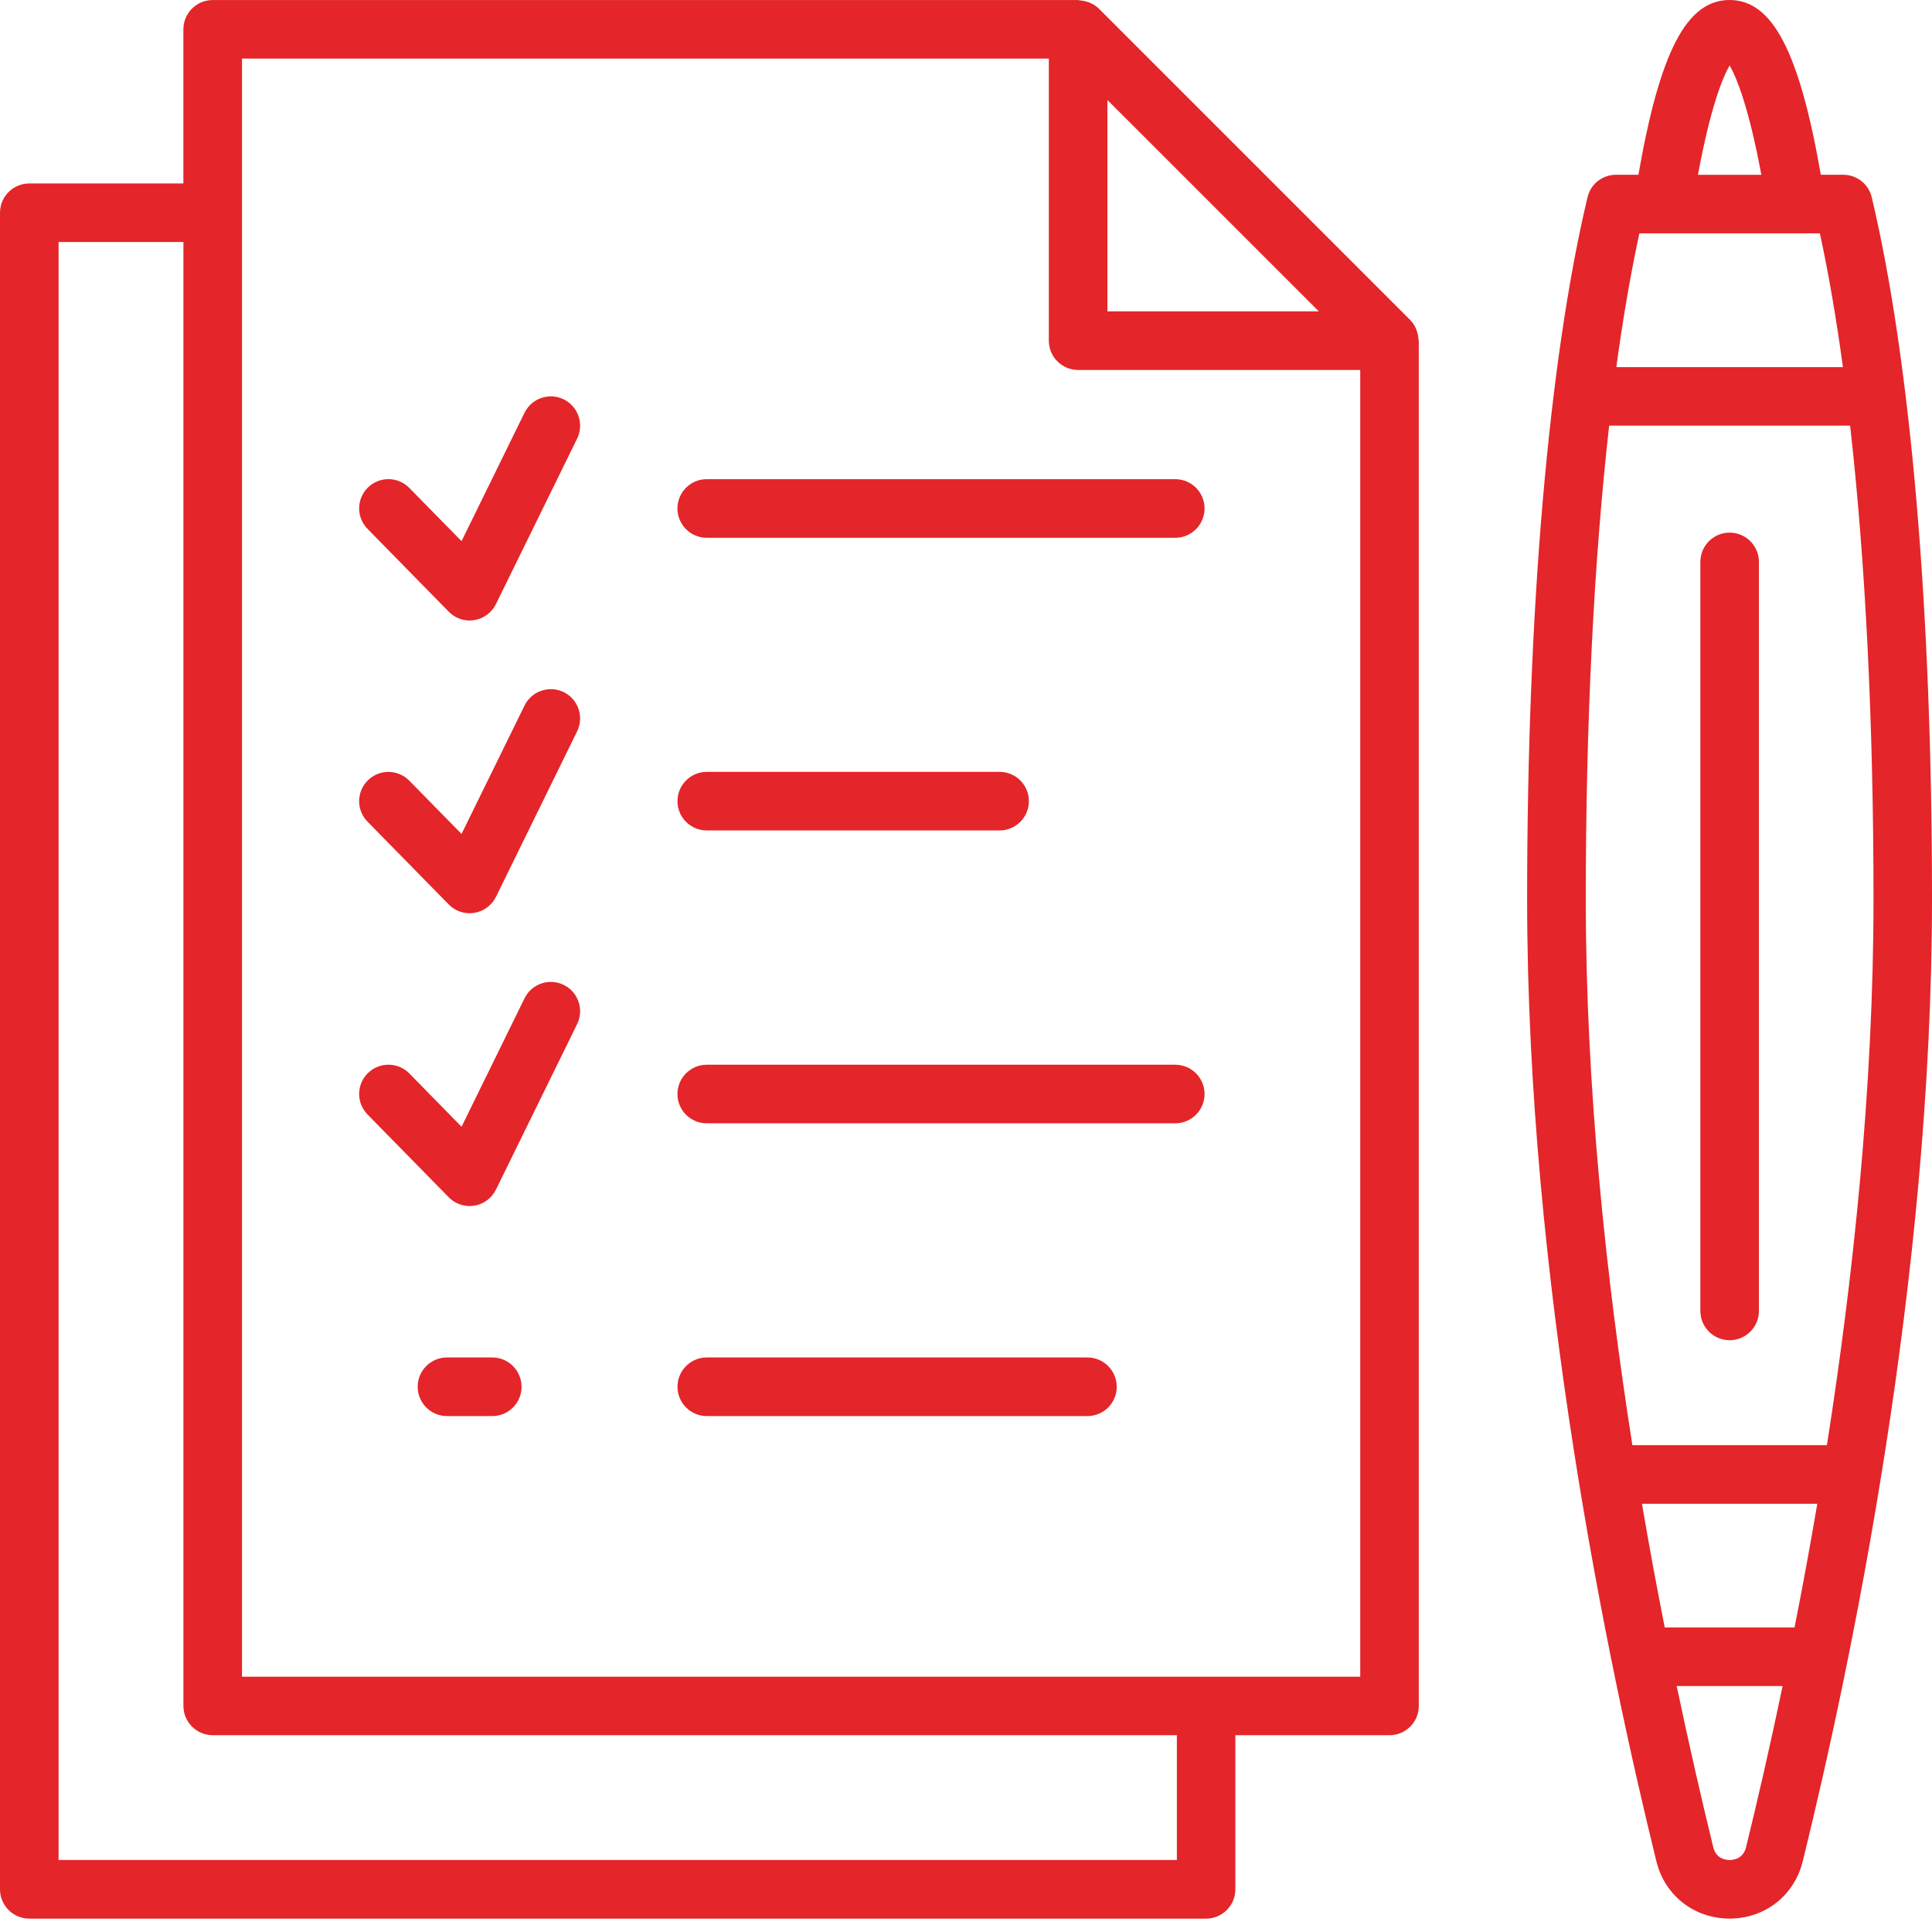 <?xml version="1.0" encoding="UTF-8"?> <svg xmlns="http://www.w3.org/2000/svg" width="48" height="48" viewBox="0 0 48 48" fill="none"> <path d="M35.202 8.23C35.194 8.208 35.188 8.185 35.179 8.163C35.144 8.086 35.098 8.013 35.036 7.95L27.3 0.214C27.237 0.151 27.163 0.108 27.087 0.072C27.064 0.061 27.041 0.055 27.017 0.048C26.957 0.027 26.898 0.015 26.834 0.011C26.817 0.01 26.802 0.001 26.785 0.001H5.284C4.883 0.001 4.556 0.327 4.556 0.729V4.558H0.728C0.326 4.558 0 4.883 0 5.286V46.94C0 47.341 0.325 47.668 0.728 47.668H29.964C30.366 47.668 30.692 47.342 30.692 46.94V43.111H34.521C34.923 43.111 35.249 42.786 35.249 42.383V8.463C35.249 8.447 35.241 8.434 35.24 8.418C35.236 8.354 35.224 8.292 35.202 8.23ZM32.766 7.736H27.513V2.484L32.766 7.736ZM29.238 46.211H1.455V6.012H4.557V42.382C4.557 42.784 4.883 43.11 5.285 43.11H29.239V46.211H29.238ZM6.012 41.656V1.455H26.058V8.464C26.058 8.866 26.384 9.192 26.787 9.192H33.795V41.657H6.012V41.656Z" fill="#E42529"></path> <path d="M46.503 4.902C46.425 4.574 46.132 4.342 45.795 4.342H45.238C44.702 1.269 44.032 0 42.971 0C41.91 0 41.241 1.269 40.706 4.342H40.148C39.811 4.342 39.518 4.573 39.441 4.902C38.474 8.976 37.941 15.168 37.941 22.337C37.941 31.776 39.953 41.366 41.152 46.242C41.361 47.094 42.091 47.666 42.97 47.667C43.849 47.667 44.579 47.095 44.789 46.242C45.988 41.366 48 31.775 48 22.337C48.002 15.168 47.47 8.976 46.503 4.902ZM46.547 22.337C46.547 27.022 46.041 31.75 45.389 35.905H40.556C39.904 31.75 39.398 27.021 39.398 22.337C39.398 17.941 39.6 13.935 39.979 10.574H45.966C46.345 13.935 46.547 17.942 46.547 22.337ZM44.585 40.434H41.36C41.168 39.462 40.977 38.437 40.794 37.361H45.15C44.968 38.437 44.777 39.462 44.585 40.434ZM40.157 9.121C40.323 7.905 40.514 6.793 40.73 5.797H41.323H44.621H45.214C45.431 6.793 45.621 7.905 45.787 9.121H40.157ZM42.972 1.625C43.147 1.932 43.448 2.663 43.76 4.343H42.185C42.496 2.663 42.797 1.931 42.972 1.625ZM42.972 46.211C42.873 46.211 42.636 46.181 42.566 45.895C42.295 44.789 41.98 43.428 41.657 41.889H44.289C43.967 43.428 43.652 44.788 43.38 45.895C43.309 46.181 43.071 46.211 42.972 46.211Z" fill="#E42529"></path> <path d="M42.972 33.297C43.374 33.297 43.7 32.972 43.7 32.569V13.961C43.7 13.56 43.375 13.233 42.972 13.233C42.571 13.233 42.245 13.559 42.245 13.961V32.569C42.245 32.972 42.571 33.297 42.972 33.297Z" fill="#E42529"></path> <path d="M14.006 9.922C13.645 9.745 13.209 9.895 13.032 10.254L11.467 13.445L10.169 12.122C9.888 11.836 9.428 11.831 9.141 12.112C8.854 12.393 8.85 12.854 9.131 13.14L11.149 15.197C11.287 15.338 11.474 15.416 11.668 15.416C11.706 15.416 11.745 15.412 11.784 15.406C12.016 15.369 12.217 15.22 12.321 15.009L14.339 10.896C14.515 10.535 14.365 10.099 14.006 9.922Z" fill="#E42529"></path> <path d="M14.006 17.196C13.645 17.019 13.209 17.169 13.032 17.529L11.467 20.719L10.169 19.396C9.888 19.109 9.428 19.105 9.141 19.386C8.854 19.667 8.85 20.128 9.131 20.414L11.149 22.471C11.287 22.613 11.474 22.689 11.668 22.689C11.706 22.689 11.745 22.686 11.784 22.68C12.016 22.642 12.217 22.494 12.321 22.284L14.339 18.169C14.515 17.808 14.365 17.373 14.006 17.196Z" fill="#E42529"></path> <path d="M14.006 24.47C13.645 24.293 13.209 24.442 13.032 24.802L11.467 27.994L10.169 26.669C9.888 26.383 9.428 26.38 9.141 26.66C8.854 26.942 8.85 27.402 9.131 27.689L11.149 29.746C11.287 29.887 11.474 29.964 11.668 29.964C11.706 29.964 11.745 29.96 11.784 29.954C12.016 29.917 12.217 29.768 12.321 29.557L14.339 25.442C14.515 25.082 14.365 24.646 14.006 24.47Z" fill="#E42529"></path> <path d="M29.199 11.905H17.558C17.157 11.905 16.831 12.23 16.831 12.633C16.831 13.034 17.156 13.361 17.558 13.361H29.199C29.6 13.361 29.927 13.035 29.927 12.633C29.927 12.23 29.601 11.905 29.199 11.905Z" fill="#E42529"></path> <path d="M17.559 20.632H24.834C25.236 20.632 25.562 20.307 25.562 19.905C25.562 19.503 25.238 19.177 24.834 19.177H17.559C17.158 19.177 16.832 19.502 16.832 19.905C16.832 20.307 17.157 20.632 17.559 20.632Z" fill="#E42529"></path> <path d="M29.199 26.453H17.558C17.157 26.453 16.831 26.779 16.831 27.181C16.831 27.583 17.156 27.908 17.558 27.908H29.199C29.6 27.908 29.927 27.583 29.927 27.181C29.927 26.779 29.601 26.453 29.199 26.453Z" fill="#E42529"></path> <path d="M27.017 33.726H17.559C17.158 33.726 16.832 34.051 16.832 34.454C16.832 34.855 17.157 35.182 17.559 35.182H27.017C27.419 35.182 27.745 34.856 27.745 34.454C27.744 34.051 27.419 33.726 27.017 33.726Z" fill="#E42529"></path> <path d="M12.231 33.726H11.105C10.704 33.726 10.377 34.051 10.377 34.454C10.377 34.855 10.703 35.182 11.105 35.182H12.231C12.632 35.182 12.958 34.856 12.958 34.454C12.957 34.051 12.632 33.726 12.231 33.726Z" fill="#E42529"></path> </svg> 